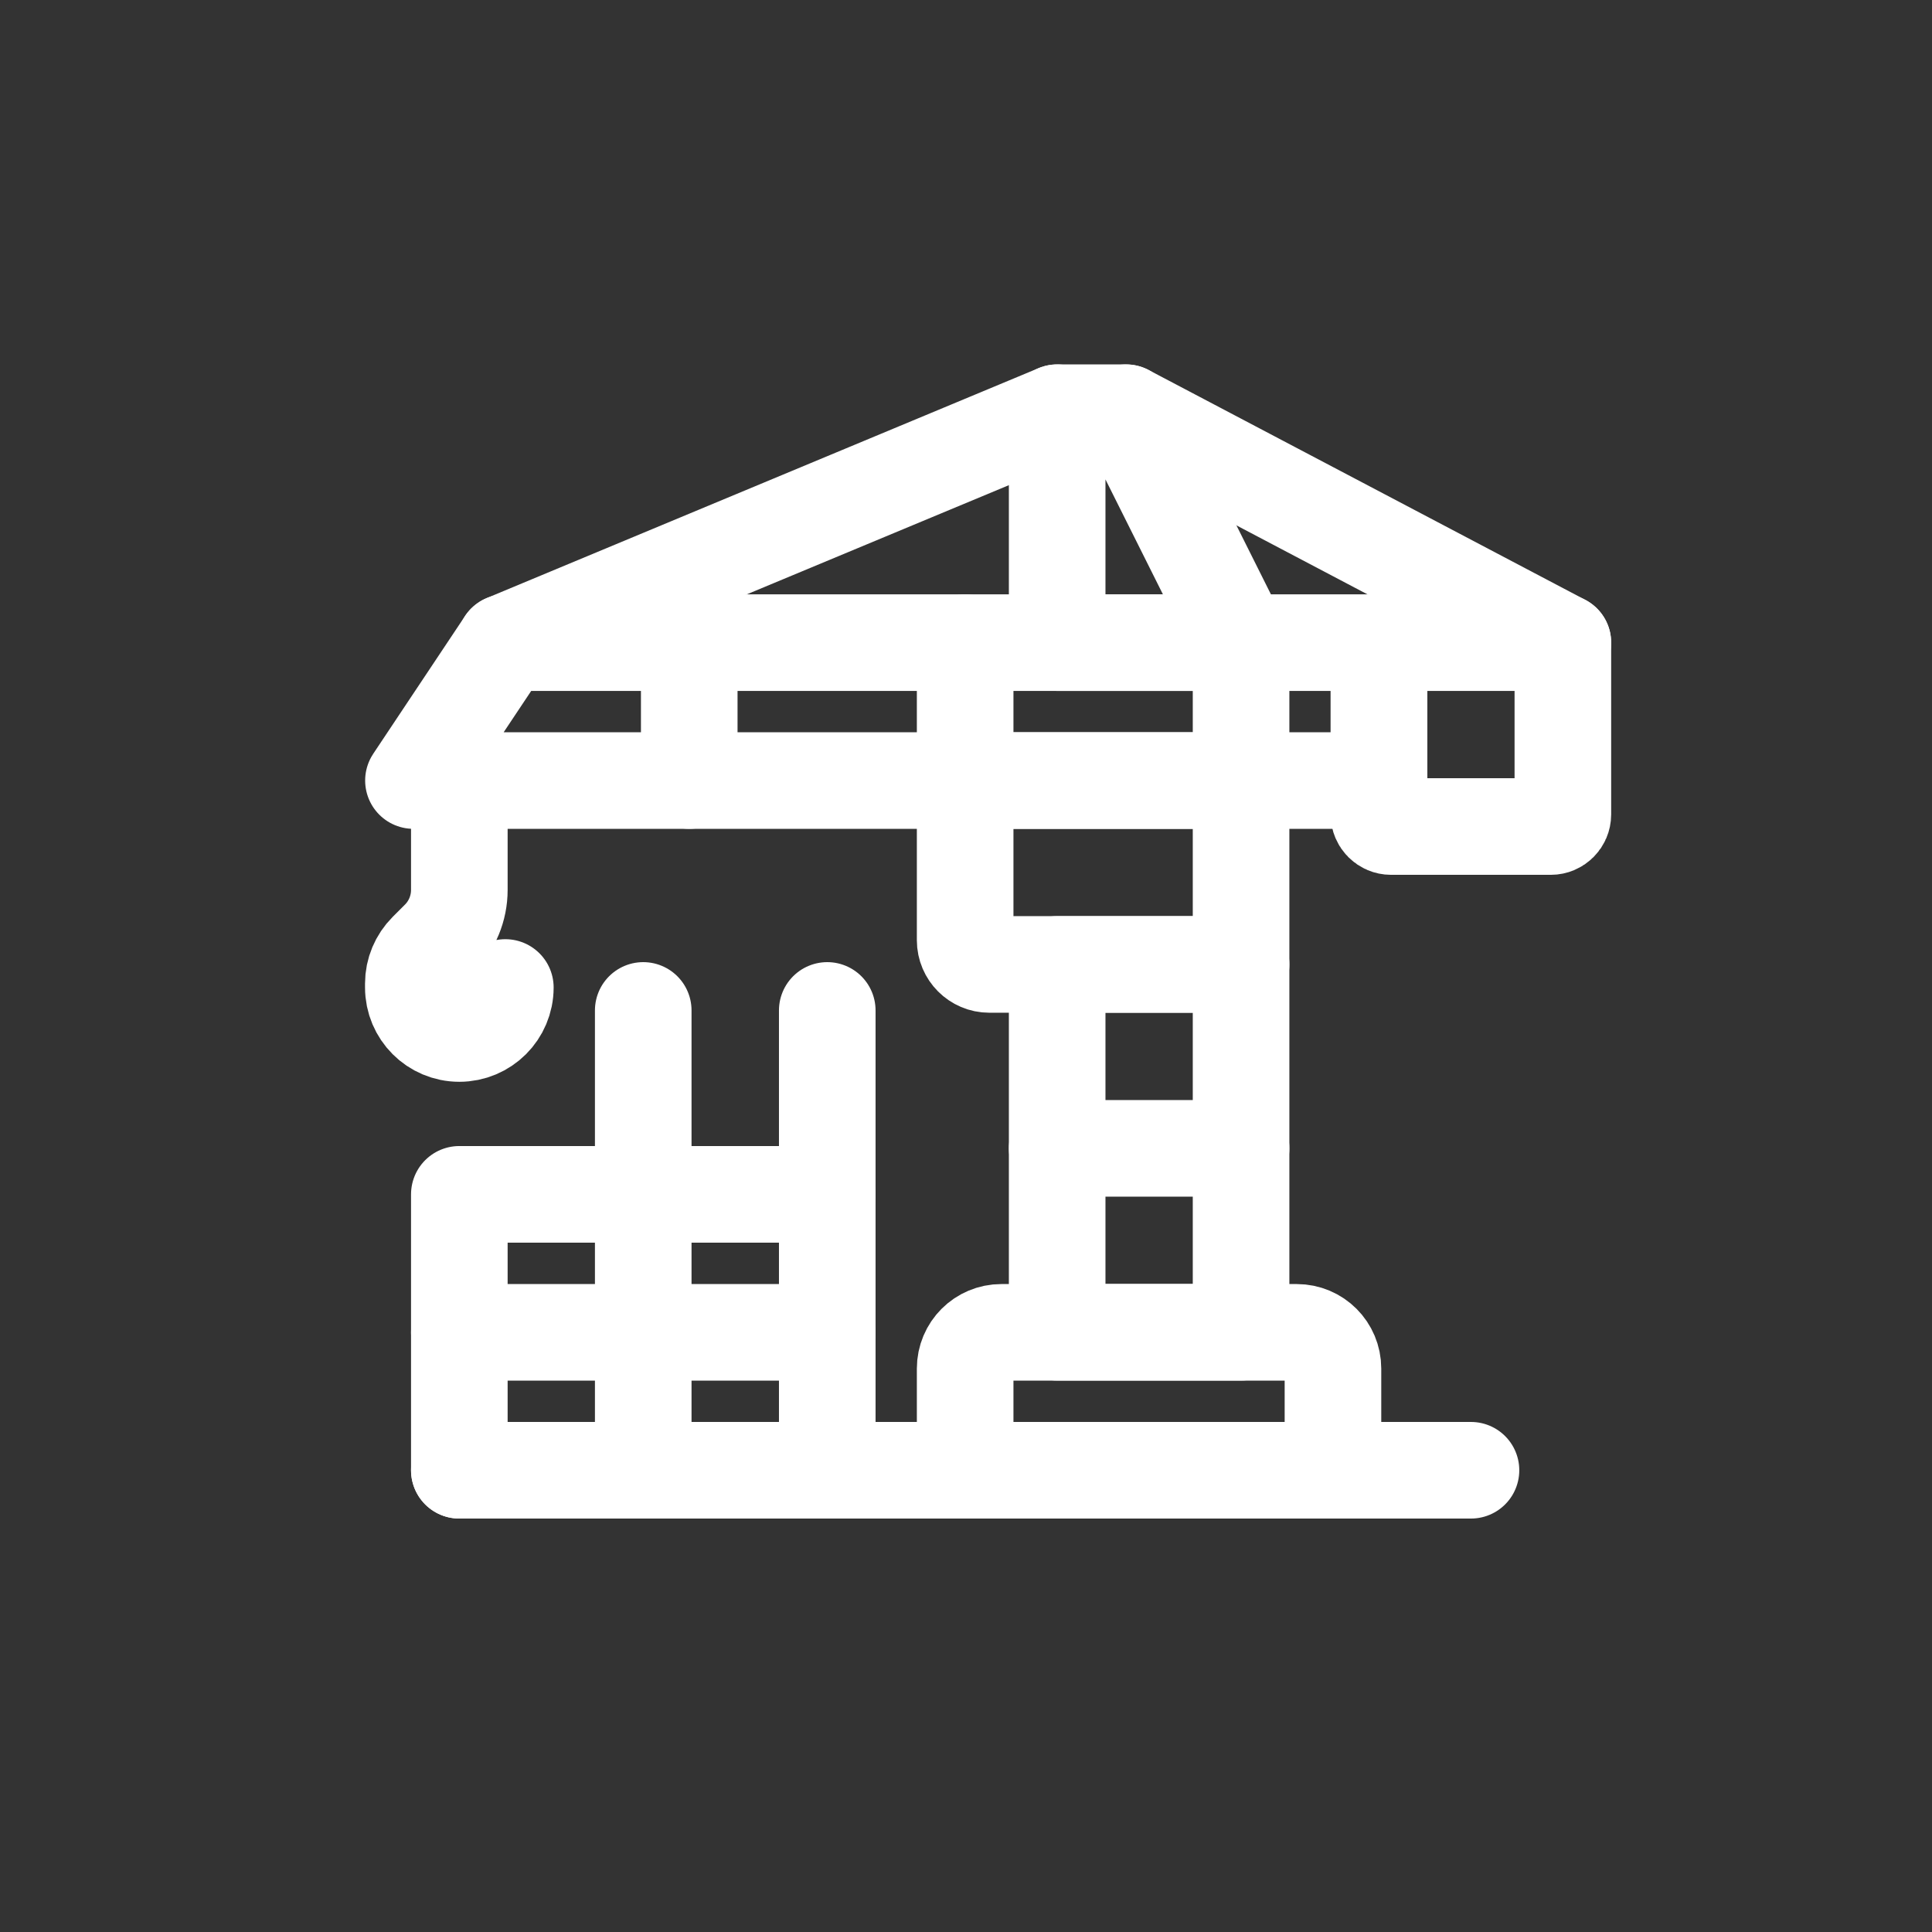 <?xml version="1.0" encoding="UTF-8"?><svg id="uuid-61bd3c4d-c710-4e9f-bfd0-cb5ca47766dd" xmlns="http://www.w3.org/2000/svg" viewBox="0 0 160 160"><rect x="0" y="0" width="160" height="160" fill="#333333" stroke="none"/><rect x="87.55" y="79.87" width="15.23" height="30.46" fill="none" stroke="#fff" stroke-linecap="round" stroke-linejoin="round" stroke-width="8"/><polygon points="102.78 53.22 87.55 53.22 87.55 34.18 93.26 34.18 102.78 53.22" fill="none" stroke="#fff" stroke-linecap="round" stroke-linejoin="round" stroke-width="8"/><polygon points="41.85 53.22 114.2 53.22 114.2 64.64 34.24 64.64 41.85 53.22" fill="none" stroke="#fff" stroke-linecap="round" stroke-linejoin="round" stroke-width="8"/><line x1="121.82" y1="121.76" x2="38.04" y2="121.76" fill="none" stroke="#fff" stroke-linecap="round" stroke-linejoin="round" stroke-width="8"/><line x1="87.55" y1="34.18" x2="41.85" y2="53.22" fill="none" stroke="#fff" stroke-linecap="round" stroke-linejoin="round" stroke-width="8"/><line x1="129.43" y1="53.22" x2="93.26" y2="34.18" fill="none" stroke="#fff" stroke-linecap="round" stroke-linejoin="round" stroke-width="8"/><line x1="68.51" y1="121.76" x2="68.51" y2="83.68" fill="none" stroke="#fff" stroke-linecap="round" stroke-linejoin="round" stroke-width="8"/><line x1="53.27" y1="121.76" x2="53.27" y2="83.68" fill="none" stroke="#fff" stroke-linecap="round" stroke-linejoin="round" stroke-width="8"/><line x1="38.04" y1="110.34" x2="68.51" y2="110.34" fill="none" stroke="#fff" stroke-linecap="round" stroke-linejoin="round" stroke-width="8"/><polyline points="68.51 98.91 38.04 98.91 38.04 121.76" fill="none" stroke="#fff" stroke-linecap="round" stroke-linejoin="round" stroke-width="8"/><path d="M82.93,110.34h24.46c1.66,0,3,1.34,3,3v8.42h-30.46v-8.42c0-1.66,1.34-3,3-3Z" fill="none" stroke="#fff" stroke-linecap="round" stroke-linejoin="round" stroke-width="8"/><path d="M79.93,64.64h22.85v15.23h-20.85c-1.1,0-2-.9-2-2v-13.23h0Z" fill="none" stroke="#fff" stroke-linecap="round" stroke-linejoin="round" stroke-width="8"/><path d="M114.2,53.22h15.23v14.23c0,.55-.45,1-1,1h-13.23c-.55,0-1-.45-1-1v-14.23h0Z" fill="none" stroke="#fff" stroke-linecap="round" stroke-linejoin="round" stroke-width="8"/><line x1="102.78" y1="53.22" x2="102.78" y2="64.64" fill="none" stroke="#fff" stroke-linecap="round" stroke-linejoin="round" stroke-width="8"/><line x1="79.93" y1="53.22" x2="79.93" y2="64.64" fill="none" stroke="#fff" stroke-linecap="round" stroke-linejoin="round" stroke-width="8"/><line x1="57.08" y1="53.22" x2="57.08" y2="64.64" fill="none" stroke="#fff" stroke-linecap="round" stroke-linejoin="round" stroke-width="8"/><line x1="87.55" y1="95.1" x2="102.78" y2="95.1" fill="none" stroke="#fff" stroke-linecap="round" stroke-linejoin="round" stroke-width="8"/><path d="M38.04,64.64v9.06c0,1.51-.6,2.97-1.67,4.04l-1.02,1.02c-.71.71-1.12,1.68-1.12,2.69v.33c0,2.1,1.7,3.81,3.81,3.81h0c2.1,0,3.81-1.7,3.81-3.81h0" fill="none" stroke="#fff" stroke-linecap="round" stroke-linejoin="round" stroke-width="8"/></svg>